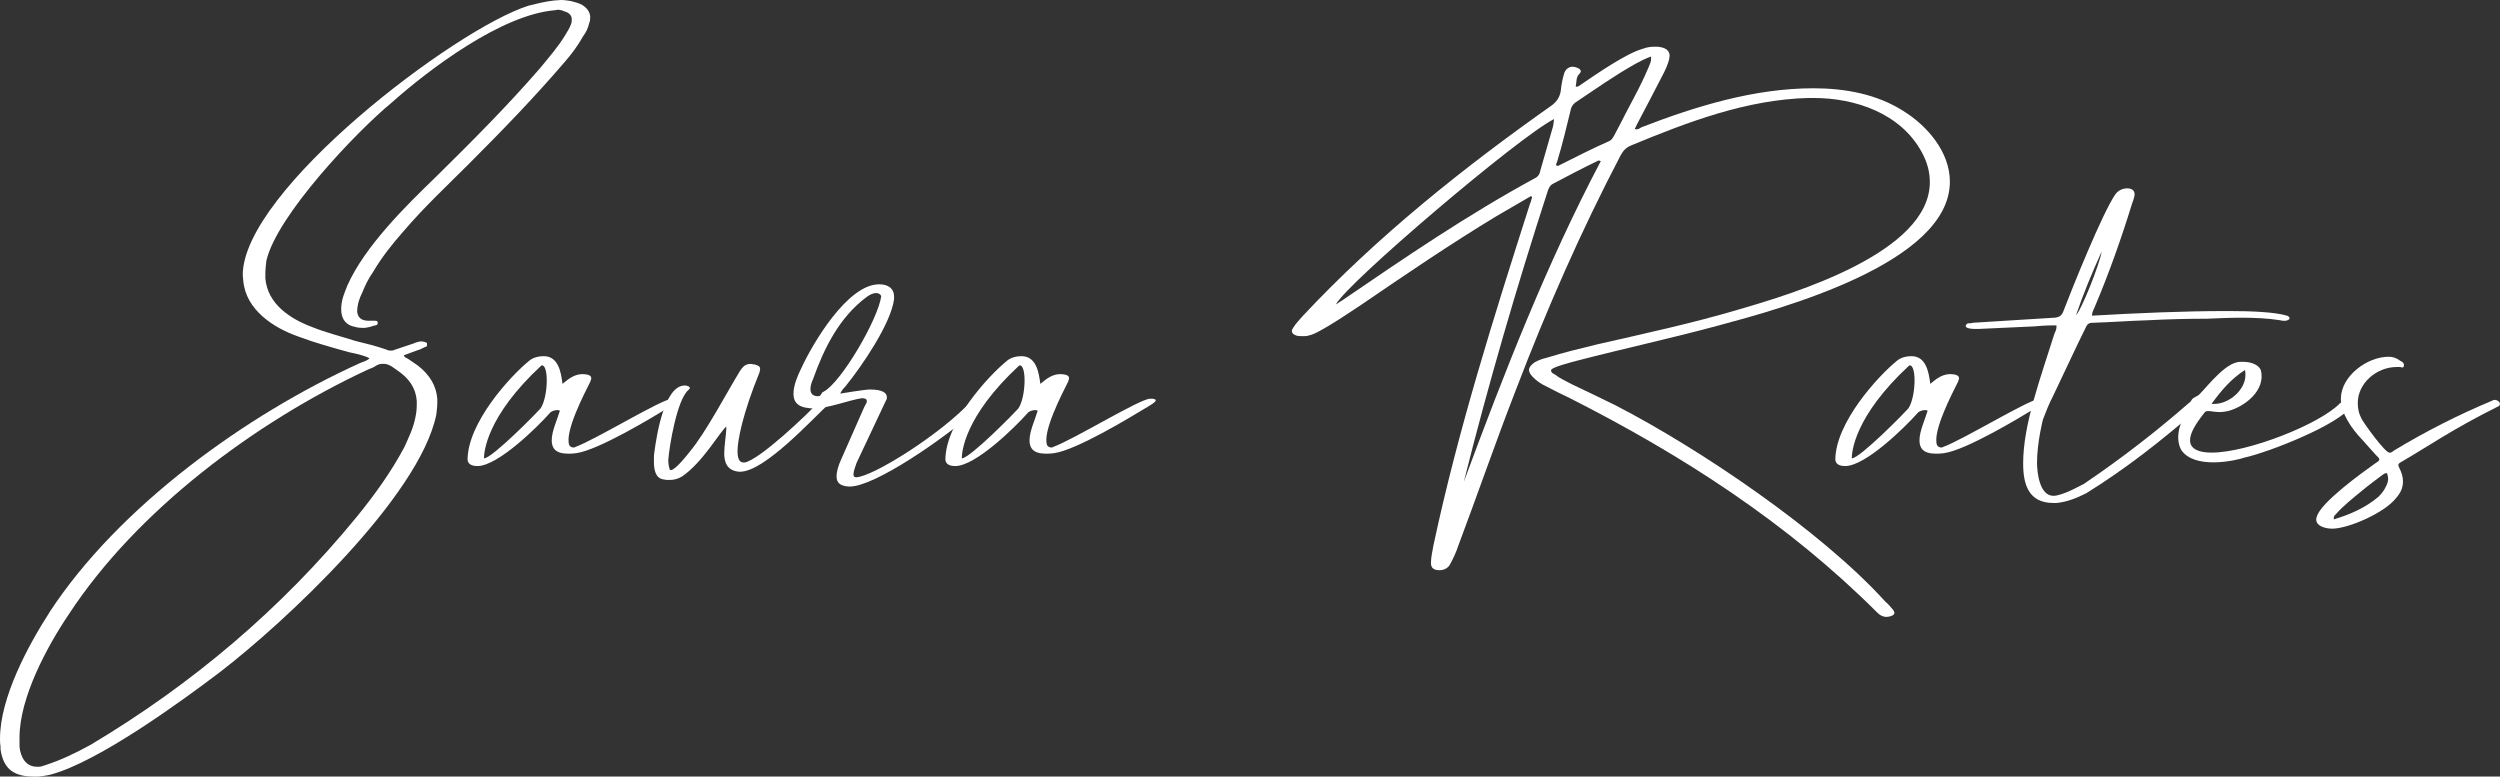 <svg xmlns="http://www.w3.org/2000/svg" id="Layer_2" data-name="Layer 2" viewBox="0 0 615.04 191.04"><rect x="0" y="0" width="615.04" height="191.04" fill="#333333" stroke="none"/><defs><style>      .cls-1 {        fill: #fff;      }    </style></defs><g id="Layer_1-2" data-name="Layer 1"><g><path class="cls-1" d="M12.25,150.51c17.05-26.01,48.36-48.49,76.14-61.11.76-.38,1.77-.51,2.53-1.26-1.77-.88-3.54-1.14-5.18-1.52-4.04-1.14-8.21-2.27-12.25-3.79-6.19-2.15-13.01-6.57-13.64-13.76,0-.5-.13-.88-.13-1.39,0-20.83,52.27-60.61,70.33-66.29,2.02-.5,4.04-1.01,6.19-1.26.63,0,1.14-.13,1.77-.13.76,0,1.64.13,2.4.25,1.01.25,2.02.5,2.9,1.01,1.14.76,1.77,1.64,1.89,2.78,0,.5,0,1.14-.25,1.64-.25,1.26-.88,2.4-1.52,3.28-1.26,2.27-2.78,4.29-4.42,6.19-7.58,8.84-15.53,17.05-23.74,25.25-5.43,5.43-10.99,10.61-16.04,16.54-2.78,3.16-5.3,6.31-7.45,9.97-1.14,1.64-1.89,3.16-2.65,5.05-.76,1.51-1.26,3.03-1.26,4.8.25,1.52,1.14,2.15,2.9,2.15h1.39c.38,0,.76,0,.76.5v.13c0,.5-.63.5-1.14.63-.63.25-1.26.38-2.02.5-.76,0-1.64,0-2.4-.25-2.15-.38-3.28-1.77-3.41-3.91v-1.01c.13-2.02.88-3.66,1.52-5.3,4.29-9.6,14.27-19.45,21.72-26.64,8.84-8.71,17.55-17.42,25.76-26.89,2.15-2.65,4.29-5.05,6.06-7.96.51-.88,1.14-1.77,1.52-2.9.13-.38.13-.88.13-1.26-.13-.88-.76-1.51-1.89-1.77-.5-.25-1.01-.38-1.52-.38-.25,0-.63.13-.88.13-13.01,1.14-30.68,14.39-40.03,22.73-8.59,7.07-28.28,27.78-30.81,38.89-.13,1.14-.25,2.15-.25,3.16v1.14c.51,6.31,6.06,9.97,11.49,12,3.41,1.39,7.07,2.27,10.61,3.41,2.53.63,5.18,1.26,7.7,2.15.38.25.76.25,1.26.25.25,0,.63-.13.88-.25l4.55-1.52c.5-.25,1.01-.38,1.64-.5.25,0,.63,0,1.01.13.25.13.63.13.63.38v.38c0,.38-.25.5-.5.5-.63.25-1.14.63-1.77.76-1.14.38-2.27.88-3.41,1.26.13.63.63.63,1.01.88.76.5,1.64,1.14,2.4,1.64,2.9,2.27,4.55,4.92,4.8,8.21v1.01c0,.88-.13,1.89-.25,2.9-4.17,20.2-37.38,51.14-53.16,63.26-9.47,7.2-29.93,22.1-41.67,25.25-1.01.25-2.02.38-3.03.51h-1.01c-4.67,0-7.58-1.52-8.33-6.69v-.63c-.13-.76-.13-1.39-.13-2.02,0-10.1,6.94-22.98,12.25-31.19ZM16.92,151.14c-5.3,7.83-12.12,20.46-12.12,30.3v2.27c.25,2.53,1.52,4.92,4.29,4.92h.38c.5,0,1.01-.13,1.64-.38,3.91-1.26,7.58-3.03,11.24-5.05,24.75-14.77,46.84-33.33,65.53-56.19,4.29-5.3,8.33-10.86,11.62-17.05,1.01-2.27,2.15-4.55,2.65-7.07.25-1.14.38-2.15.38-3.28v-1.01c-.25-3.16-1.89-5.56-4.92-7.58-.5-.38-.76-.51-1.26-.88-.63-.38-1.26-.63-1.89-.63h-.38c-.51,0-1.01.13-1.64.5-.63.5-1.39.63-2.15,1.01-27.53,12.88-56.57,34.47-73.36,60.1Z"></path><path class="cls-1" d="M117.43,114.65c-1.26,0-2.27-.38-2.4-1.52,0-9.09,10.48-20.58,15.15-24.37.88-.76,2.27-1.14,3.54-1.14,3.66,0,4.29,3.92,4.67,6.82,1.52-1.26,2.78-2.27,4.67-2.4,1.77,0,2.4.38,2.4,1.01,0,.25-.13.5-.25.88-1.52,3.03-6.31,12.25-5.18,15.53.13.38.63.63,1.01.63.13,0,.38,0,.5-.13,5.18-1.89,21.34-11.87,23.86-11.87h.63c.63.13.76.25.76.38,0,.5-1.64,1.39-2.9,2.15-3.54,2.15-16.67,10.1-22.1,10.86-.76.13-1.39.13-2.02.13-3.16,0-4.04-1.39-4.04-3.28,0-2.27,1.39-5.18,1.89-6.94.25-.38,0-.5-.5-.5-.63,0-1.52.25-1.89.76-3.03,3.41-12.75,13.01-17.8,13.01ZM119.07,112.76c2.02,0,13.26-11.49,13.89-12.25,1.89-2.65,2.15-10.99.25-10.61-13.64,12.63-14.14,21.46-14.14,22.85Z"></path><path class="cls-1" d="M164.4,113.13c0,.88.13,1.64.38,2.4q.13.13.25.13c1.14,0,4.29-4.04,4.67-4.54,3.91-4.67,9.09-14.52,12.25-19.7.88-1.39,1.52-1.89,2.78-1.89.25,0,.51.13.88.13,1.01.25,1.39.5,1.39,1.14,0,.25-.13.5-.13.76-4.17,10.23-5.43,16.79-5.43,19.44s1.01,2.78,1.52,2.78h.25c3.54-.63,15.15-11.49,18.94-15.66.25-.38.63-.76,1.14-.76h.88c.38,0,.63,0,.76.38.13.13.13.25.13.38,0,.38-.5.63-.76.88-4.29,3.91-16.16,17.05-22.22,17.05h-.25c-3.03-.25-3.66-2.4-3.66-4.54,0-1.77.51-4.92.51-6.06v-.5c-1.39,1.01-5.81,8.84-10.86,12.25-1.01.63-2.02.88-3.16.88-.5,0-.88,0-1.39-.13-2.02-.25-2.4-2.4-2.4-4.42,0-.88,0-1.77.13-2.4.5-3.79,2.4-16.29,7.45-16.29.63,0,1.26.25,1.26.63,0,.13-.13.25-.38.5-2.78,2.4-4.67,13.76-4.92,17.17Z"></path><path class="cls-1" d="M208.84,119.7c-2.4-.13-3.03-1.14-3.03-2.53,0-1.26.5-2.78,1.14-4.17l5.68-12.88c.5-.88.63-1.14.63-1.39,0-.63-.5-.76-1.26-.76-2.78.38-8.46,2.53-11.74,2.53-.76,0-1.52-.13-2.27-.25-2.15-.5-2.78-1.77-2.78-3.41,0-2.02,1.01-4.42,1.89-6.19,2.78-6.06,11.36-20.71,19.19-20.71,2.02,0,3.66.88,3.66,3.03v.63c-.76,6.06-8.08,16.67-11.87,21.34-.25.38-.76.63-1.39,1.89,0,0,6.06-1.01,7.32-1.01,3.41,0,4.17,1.01,4.17,1.89,0,.25,0,.5-.13.63l-7.32,15.53c-.25.76-.76,2.02-.76,2.78,0,.5.13.76.63.76,3.91,0,20.96-10.61,28.54-18.94.38-.38,1.14-.5,1.77-.5s1.26.25,1.26.76c0,.25-.25.76-.88,1.26-9.09,8.08-26.14,19.7-32.2,19.7h-.25ZM216.8,72.86s-.25-.76-1.26-.76c-.63,0-1.39.25-2.4,1.01-6.57,4.92-10.35,12.37-13.13,20.2-.25.5-.63,1.51-.63,2.4,0,1.26.76,1.77,1.89,1.77.88,0,.63-.88,1.39-1.14,4.29-2.27,13.38-17.8,14.14-23.49Z"></path><path class="cls-1" d="M234.98,114.65c-1.26,0-2.27-.38-2.4-1.52,0-9.09,10.48-20.58,15.15-24.37.88-.76,2.27-1.14,3.54-1.14,3.66,0,4.29,3.92,4.67,6.82,1.52-1.26,2.78-2.27,4.67-2.4,1.77,0,2.4.38,2.4,1.01,0,.25-.13.5-.25.88-1.52,3.03-6.31,12.25-5.18,15.53.13.38.63.63,1.01.63.13,0,.38,0,.5-.13,5.18-1.89,21.34-11.87,23.86-11.87h.63c.63.13.76.25.76.38,0,.5-1.64,1.39-2.9,2.15-3.54,2.15-16.67,10.1-22.1,10.86-.76.13-1.39.13-2.02.13-3.16,0-4.04-1.39-4.04-3.28,0-2.27,1.39-5.18,1.89-6.94.25-.38,0-.5-.5-.5-.63,0-1.52.25-1.89.76-3.03,3.41-12.75,13.01-17.8,13.01ZM236.62,112.76c2.02,0,13.26-11.49,13.89-12.25,1.89-2.65,2.15-10.99.25-10.61-13.64,12.63-14.14,21.46-14.14,22.85Z"></path><path class="cls-1" d="M381.83,25.88c1.26-1.01,1.89-2.02,2.15-3.54.13-1.39.38-2.78.76-4.04.25-1.14,1.14-1.89,2.15-1.89.5,0,2.02.38,2.02,1.14,0,.13-.13.38-.25.5-1.01.88-.76,2.15-1.01,3.28h.25c.38,0,.63-.25,1.01-.5,3.54-2.4,11.11-7.7,15.28-8.84,1.01-.38,1.89-.5,2.9-.5.51,0,1.01,0,1.52.13,1.39.25,2.15,1.01,2.15,2.15,0,.25-.13.5-.13.88-.38,1.39-1.01,2.78-1.77,4.17-2.02,3.91-4.04,7.83-6.19,11.87-.13.25-.25.63-.5,1.01.13,0,.25.13.38.13.51,0,.88-.25,1.26-.51,13.38-5.18,27.78-9.6,42.3-9.6,7.7,0,15.53,1.39,22.1,5.56,5.93,3.66,11.49,10.1,11.49,17.42,0,20.08-41.79,31.31-56.82,35.35-11.62,3.16-23.36,5.68-34.98,8.71-.88.25-6.06,1.52-6.31,2.27v.13c0,.5.5.76,1.01,1.01,1.26,1.01,2.78,1.64,4.17,2.4,3.66,1.77,7.2,3.41,10.73,5.18,20.58,10.61,50.51,30.81,66.29,48.23.76.63,1.39,1.39,2.02,2.15.13.25.25.51.25.63,0,.76-1.39,1.01-2.02,1.01-.76,0-1.51-.38-2.15-1.01-22.1-22.1-47.98-38.76-75.63-52.78-2.15-1.01-4.17-2.02-6.31-3.16-1.14-.5-3.79-2.4-3.79-3.79,0-.63.51-1.26,1.39-1.89.88-.5,1.89-.88,3.03-1.14,4.04-1.26,8.21-2.27,12.37-3.28,11.62-2.65,23.36-5.18,34.85-8.59,13.51-3.91,46.97-14.02,46.97-31.31,0-2.53-.63-4.92-2.02-7.45-5.18-9.47-16.29-13.26-26.52-13.26h-1.39c-15.15.38-29.67,5.93-43.44,11.62-1.26.5-2.02,1.26-2.65,2.4-9.85,18.81-18.31,38.13-25.88,57.96-4.92,12.63-9.34,25.51-14.14,38.26-.5,1.52-1.14,2.9-1.89,4.29-.5,1.14-1.64,1.64-2.65,1.64-1.26,0-2.15-.38-2.15-1.77,0-1.51.38-2.9.63-4.42,6.06-28.41,14.9-56.31,23.74-83.97.25-.51.38-1.14.51-1.64l-.25-.25c-2.78,1.64-5.68,3.28-8.46,4.92-11.49,6.94-22.6,14.52-33.71,22.1-3.28,2.15-6.57,4.42-10.1,6.31-1.14.63-2.4,1.14-3.54,1.14h-.38c-.5,0-1.01,0-1.52-.13-.76-.25-1.14-.63-1.14-1.14,0-.25.13-.5.38-.88.63-1.01,1.52-1.89,2.27-2.78,18.31-19.57,39.52-36.49,61.37-51.9ZM328.67,74.88c.5-.25.88-.63,1.39-.88,15.53-10.61,31.06-21.21,47.6-30.18.76-.38,1.14-1.01,1.26-1.77l3.16-10.99c.13-.5.13-1.14.25-1.77-8.59,4.29-51.01,40.41-53.66,45.58ZM382.08,45.2c-.76.38-1.01,1.01-1.26,1.64-7.7,23.74-14.65,47.6-20.71,71.72,9.98-26.89,20.33-53.54,33.71-78.92-.25-.13-.38-.13-.5-.13s-.25,0-.38.13c-3.66,1.77-7.32,3.66-10.86,5.56ZM382.84,40.41c0,.13,0,.25.13.38h.38c4.04-2.02,8.21-4.17,12.5-6.06.63-.25.88-.76,1.26-1.39,1.14-2.15,2.27-4.29,3.28-6.31,1.89-3.54,3.79-7.07,5.3-10.73.25-.63.5-1.14.5-1.77v-.63c-1.39.51-2.65,1.14-3.79,1.77-5.18,2.9-9.98,6.31-14.9,9.6-.63.5-1.01,1.14-1.14,2.02-1.01,4.17-2.02,8.33-3.28,12.5-.13.25-.25.5-.25.63Z"></path><path class="cls-1" d="M453.92,114.65c-1.26,0-2.27-.38-2.4-1.52,0-9.09,10.48-20.58,15.15-24.37.88-.76,2.27-1.14,3.54-1.14,3.66,0,4.29,3.92,4.67,6.82,1.51-1.26,2.78-2.27,4.67-2.4,1.77,0,2.4.38,2.4,1.01,0,.25-.13.5-.25.88-1.52,3.03-6.31,12.25-5.18,15.53.13.38.63.63,1.01.63.13,0,.38,0,.5-.13,5.18-1.89,21.34-11.87,23.86-11.87h.63c.63.13.76.25.76.38,0,.5-1.64,1.39-2.9,2.15-3.54,2.15-16.67,10.1-22.1,10.86-.76.13-1.39.13-2.02.13-3.16,0-4.04-1.39-4.04-3.28,0-2.27,1.39-5.18,1.89-6.94.25-.38,0-.5-.5-.5-.63,0-1.52.25-1.89.76-3.03,3.41-12.75,13.01-17.8,13.01ZM455.57,112.76c2.02,0,13.26-11.49,13.89-12.25,1.89-2.65,2.15-10.99.25-10.61-13.64,12.63-14.14,21.46-14.14,22.85Z"></path><path class="cls-1" d="M505.57,78.16c1.01-.13,1.64-.5,2.02-1.51,2.02-5.3,9.72-24.5,12.88-28.92.76-1.01,1.89-1.39,2.9-1.39s1.77.5,1.77,1.39v.25c-.13.76-.38,1.51-.63,2.15-2.65,8.59-5.68,17.17-9.22,25.51-.25.63-.63,1.14-.63,2.02,11.11-.63,22.35-1.14,33.46-1.14,5.93,0,11.49.25,14.52,1.14.38.13.63.38.63.63s-.38.63-1.26.63c-.25,0-.63,0-1.01-.13-3.16-.5-6.44-.63-9.6-.63-2.78,0-5.68.13-8.46.25-4.92,0-9.72.13-14.52.38-4.67.13-9.22.5-13.89.63-1.01.13-1.14.63-1.52,1.39-2.15,4.29-5.81,12.25-7.95,16.67-.88,1.64-1.77,3.91-2.4,5.56,0-.25-1.52,5.81-1.52,10.73,0,2.53.63,8.21,4.04,8.21.5,0,1.14-.13,1.89-.38,2.02-.63,3.79-1.64,5.56-2.53,9.34-6.31,18.31-13.26,26.77-20.71.51-.38,1.14-.63,1.64-.63.76,0,1.39.38,1.39.88,0,.63-1.64,2.02-2.15,2.4-8.59,7.45-17.42,14.39-27.02,20.33-2.27,1.14-4.67,2.15-7.32,2.4h-.76c-6.19,0-7.45-4.67-7.45-9.72,0-9.6,4.17-20.71,7.7-31.95.25-.51.5-1.01.5-1.64v-.38h-1.01c-1.51,0-3.03.13-4.54.25-4.55.25-9.09.38-13.76.63h-.5c-2.02,0-2.53-.38-2.53-.76,0-.25.38-.63.63-.63.38,0,.76,0,1.14-.13,6.69-.38,13.38-.88,20.2-1.26ZM510.74,77.53c1.26-1.14,5.81-12.5,6.31-15.66-2.4,5.3-4.55,10.48-6.31,15.66Z"></path><path class="cls-1" d="M539.03,98.99c0-1.01,1.01-1.26,1.64-1.64,1.01-.5,5.81-7.32,9.6-8.21.5-.13,1.01-.13,1.51-.13,1.89,0,3.79.63,4.42,2.02,1.26,4.92-3.79,8.96-8.08,10.1-.76.13-1.39.25-1.89.25-1.39,0-2.27-.25-2.9-.25-.38,0-.63,0-.88.25-2.53,3.16-3.66,5.3-3.66,6.94,0,2.15,2.15,3.03,5.3,3.03,8.84,0,26.52-6.94,31.57-12.12.38-.38,1.01-.5,1.52-.5.76,0,1.39.25,1.51.5,0,0,.13.13.13.25s-.13.25-.25.38c-3.03,4.55-20.2,11.36-26.52,12.75-.63.25-4.04,1.14-7.58,1.14-3.16,0-6.31-.76-7.83-3.03,0,0-.76-1.14-.76-3.16,0-1.77.63-4.29,2.78-7.32.13-.25.51-.5.51-.63v-.13c-.13-.25-.13-.38-.13-.5ZM544.08,99.37h.63c3.79,0,7.7-3.54,7.7-7.07,0-.38,0-.88-.13-1.26-3.41,2.15-5.93,5.18-8.21,8.33Z"></path><path class="cls-1" d="M590.04,114.4c0,.25.13.51.25.76.63,1.26.88,2.27.88,3.28,0,1.64-.63,2.9-1.77,4.17-2.78,3.54-11.62,7.45-15.66,7.45-1.39,0-3.91-.5-3.91-2.27,0-.13,0-.38.13-.63.88-3.54,11.49-11.11,14.52-13.26.63-.38.88-.63.88-.88s-.38-.63-1.01-1.26c-1.14-1.26-2.27-2.53-3.28-3.66-2.4-2.53-5.18-6.31-5.18-9.98,0-5.56,6.44-10.35,11.74-10.35,1.01,0,1.89.25,2.9,1.01.5.25.88.5.88,1.01v.13c0,.38-.25.5-.5.5-.13,0-.25-.13-.38-.13h-.88c-5.05,0-9.6,4.04-9.6,8.84,0,1.39.25,2.65,1.01,4.04.63,1.14,5.68,8.21,6.82,8.21.38,0,.76-.25,1.01-.5,7.7-4.67,15.91-8.84,24.37-12.37.13-.13.38-.13.5-.13.63,0,1.26.5,1.26,1.01,0,.25-.13.5-.5.63-11.36,5.68-16.41,9.34-23.99,13.76-.25.13-.5.38-.5.63ZM587.51,117.68c0-.38-.13-.76-.25-1.26h-.25c-.38,0-.63.25-1.01.5-1.64,1.26-3.41,2.53-5.05,3.92-2.15,1.77-4.42,3.54-6.31,5.68-.25.25-.5.38-.5,1.01v.25c4.17-1.26,7.83-2.9,10.99-5.56.76-.76,1.39-1.52,1.77-2.4.38-.63.63-1.39.63-2.15Z"></path></g></g></svg>